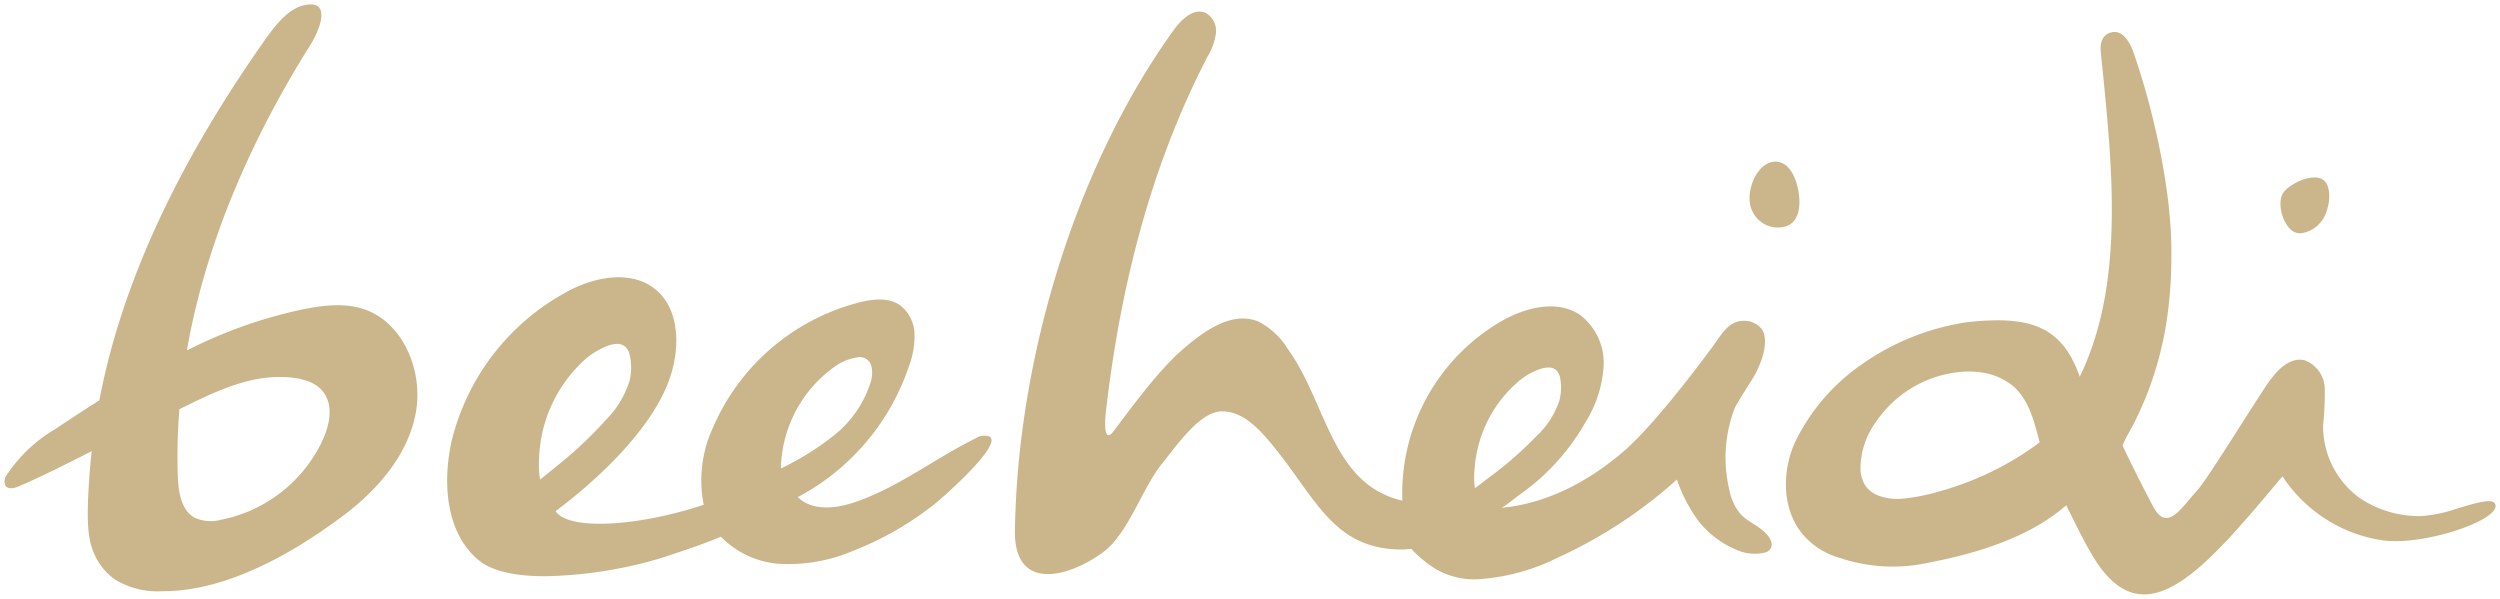 <svg xmlns="http://www.w3.org/2000/svg" width="284.513" height="68.145" viewBox="0 0 284.513 68.145">
  <g id="logo_beeheidi" data-name="logo beeheidi" transform="translate(0.503 0.499)">
    <path id="Union_1" data-name="Union 1" d="M237.492,62.489c-1.089-1.9-1.389-2.558-2.847-5.487-3.726,3.258-9.1,5.279-15.6,6.519a18.878,18.878,0,0,1-10.137-.516,8.65,8.65,0,0,1-4.252-2.692c-2.351-2.816-2.4-7.1-.887-10.458a22.851,22.851,0,0,1,7.459-8.784,27.9,27.9,0,0,1,12.213-4.913c6.941-.739,10.692.344,12.741,6.214,5.314-10.9,3.608-24.736,2.395-36.961-.079-.8.034-1.93,1.184-2.222,1.271-.324,2.1,1.033,2.541,2.289,2,5.689,4.167,14.624,4.3,21.864S245.66,41,242.456,47.47c-.227.461-1.239,2.229-1.407,2.715,1.16,2.491,3.352,6.787,3.716,7.348,1.492,2.3,2.953-.2,4.725-2.147,1.128-1.242,4.815-7.254,7.748-11.744,1.088-1.665,2.658-3.611,4.566-3.13a3.53,3.53,0,0,1,2.261,3.2,34.907,34.907,0,0,1-.188,4.19,10.121,10.121,0,0,0,4.093,8.225,12.119,12.119,0,0,0,7.025,2.109,15.684,15.684,0,0,0,4.1-.849c2.3-.683,4.43-1.365,4.412-.285-.03,1.769-8.306,4.527-12.877,3.889A16.491,16.491,0,0,1,259.26,53.71c-6.038,7.174-11.2,13.436-15.752,13.436C241.379,67.146,239.382,65.776,237.492,62.489ZM213.8,46.455a13.037,13.037,0,0,0-.878,1.153,9.067,9.067,0,0,0-1.69,5,3.784,3.784,0,0,0,.584,2.21,3.269,3.269,0,0,0,1.517,1.106,6.116,6.116,0,0,0,2.6.335,21.35,21.35,0,0,0,4.132-.8A34.04,34.04,0,0,0,224,54.134a34.409,34.409,0,0,0,7.229-4c.113-.083.391-.3.391-.3s-.087-.329-.128-.487c-.555-2.127-1.188-4.383-2.81-5.837a7.359,7.359,0,0,0-4.256-1.684q-.492-.046-.984-.045A13,13,0,0,0,213.8,46.455ZM12.523,65.415a7.1,7.1,0,0,1-2.584-3.627c-.727-2.118-.4-6.058-.248-8.332.059-.874.15-1.742.243-2.61-2.74,1.385-5.474,2.783-8.289,4-.514.223-1.225.387-1.535-.086a1.218,1.218,0,0,1,.17-1.226,16.86,16.86,0,0,1,5.5-5.2q2.477-1.658,5.023-3.278C13.581,30.5,20.693,16.887,29.179,4.713,30.324,3.069,32.021.546,34.115.09,37.3-.6,35.9,2.9,34.788,4.665,28.136,15.258,22.913,27.081,20.764,39.383a53.709,53.709,0,0,1,12.881-4.611c2.364-.485,4.855-.856,7.156-.123,4.614,1.472,6.953,7.192,5.982,12.014S42.309,55.4,38.406,58.3c-5.612,4.181-12.8,8.251-19.747,8.473q-.351.011-.706.012A9.3,9.3,0,0,1,12.523,65.415ZM19.914,46.07a65.816,65.816,0,0,0-.18,7.652c.067,1.786.391,3.871,1.941,4.711a4.49,4.49,0,0,0,2.953.226A16.256,16.256,0,0,0,36.2,49.631c.807-1.736,1.258-3.937.125-5.472-.969-1.313-2.747-1.658-4.359-1.739q-.323-.016-.644-.016C27.309,42.4,23.612,44.251,19.914,46.07ZM162.058,63.7a15.842,15.842,0,0,1-1.537-1.307,3.394,3.394,0,0,1-.383-.434,10.61,10.61,0,0,1-1.8.061c-7.067-.321-9.161-5.806-13.638-11.381-1.67-2.078-3.681-4.457-6.315-4.313-2.437.132-5.079,4.025-6.638,5.936-2.248,2.755-3.859,8-6.718,10.091C120.995,65.306,114.9,66.817,115,59.9c.286-19.4,6.794-41.3,18.051-56.956.892-1.241,2.324-2.607,3.693-1.958a2.364,2.364,0,0,1,1.126,2.374,7.236,7.236,0,0,1-.964,2.614c-6.5,12.52-9.928,26.283-11.548,40.346-.148,1.29-.256,3.765.91,2.206,2.18-2.911,5.1-6.89,7.833-9.265,2.45-2.13,5.635-4.4,8.619-3.161a8.417,8.417,0,0,1,3.307,3.077c4.5,6.194,4.963,15.413,13.065,17.3A22.658,22.658,0,0,1,170.778,35.82c2.639-1.391,5.994-2.167,8.485-.516A6.85,6.85,0,0,1,182,41.144a13.521,13.521,0,0,1-2.035,6.353,25.42,25.42,0,0,1-7.662,8.4c-.137.111-.447.339-.586.447a13.7,13.7,0,0,1-1.308.943c5.174-.475,10.008-3.067,13.965-6.507,3.847-3.344,9.974-11.762,10.014-11.816,1.192-1.621,2.035-3.369,4.32-2.869a1.6,1.6,0,0,1,.251.1,2.506,2.506,0,0,1,.784.486c.829.74.66,2.095.434,3.076a11.035,11.035,0,0,1-1.537,3.319c-.584.932-1.17,1.858-1.707,2.819a15.848,15.848,0,0,0-.579,9.564,6,6,0,0,0,.7,1.806,4.3,4.3,0,0,0,1.46,1.509c.474.362,2.552,1.386,2.613,2.707a.944.944,0,0,1-.661.874,5.013,5.013,0,0,1-2.773-.061,10.89,10.89,0,0,1-4.866-3.448,17.7,17.7,0,0,1-2.491-4.768,53.319,53.319,0,0,1-13.57,8.889,23.486,23.486,0,0,1-9.235,2.462A8.673,8.673,0,0,1,162.058,63.7Zm12.893-22.259a7.757,7.757,0,0,0-3.017,1.8,14.412,14.412,0,0,0-4.579,9.135c-.014.13-.04.445-.071.82a8.689,8.689,0,0,0,.069,1.86c.6-.45,2.2-1.654,2.494-1.885a41.865,41.865,0,0,0,4.479-4.009,9.883,9.883,0,0,0,2.609-3.977,5.781,5.781,0,0,0,.143-2.5,1.812,1.812,0,0,0-.443-1.027,1.307,1.307,0,0,0-.936-.33A2.807,2.807,0,0,0,174.951,41.444ZM54.075,63.334c-3.837-3.057-4.255-8.873-3.166-13.706A26.431,26.431,0,0,1,64.474,32.465c3.071-1.548,7.08-2.2,9.708.044s2.7,6.4,1.642,9.727c-1.87,5.867-8.22,11.788-13.1,15.439,1.54,2.262,9.489,1.719,16.859-.728a14.285,14.285,0,0,1,1.084-8.854A24.844,24.844,0,0,1,97.425,33.882c1.5-.356,3.2-.533,4.475.337a4.253,4.253,0,0,1,1.672,3.234,9.674,9.674,0,0,1-.622,3.7A26.351,26.351,0,0,1,90.294,56.073c1.616,1.6,4.249,1.324,6.39.612,4.807-1.6,8.92-4.8,13.443-7.1.126-.065.254-.129.382-.191a1.779,1.779,0,0,1,1.591-.216c1.6.873-5.285,6.92-6.149,7.61a35.688,35.688,0,0,1-9.281,5.365,18.724,18.724,0,0,1-8.708,1.5,10.361,10.361,0,0,1-6.423-3.068c-1.656.689-3.72,1.416-6.546,2.343a48.728,48.728,0,0,1-13.465,2.15C58.448,65.078,55.677,64.61,54.075,63.334ZM68.815,38.795a8.548,8.548,0,0,0-3.251,2.1,15.886,15.886,0,0,0-4.69,10.233c-.011.144-.028.492-.047.906a9.616,9.616,0,0,0,.145,2.046c.641-.52,2.354-1.908,2.674-2.175a46.238,46.238,0,0,0,4.777-4.589,10.9,10.9,0,0,0,2.719-4.48A6.363,6.363,0,0,0,71.2,40.08a1.984,1.984,0,0,0-.526-1.112,1.4,1.4,0,0,0-.965-.328A2.988,2.988,0,0,0,68.815,38.795Zm25.528,2.538a14.561,14.561,0,0,0-5.974,11.483,31.652,31.652,0,0,0,6.123-3.835,12.493,12.493,0,0,0,4.069-5.922,3.43,3.43,0,0,0,.136-1.736,1.357,1.357,0,0,0-1.42-1.18A5.974,5.974,0,0,0,94.343,41.333ZM260.19,25.622c-1.034-.93-1.648-3.344-.685-4.39s3.457-2.11,4.49-1.179.559,3.7-.406,4.747a3.426,3.426,0,0,1-2.3,1.256A1.6,1.6,0,0,1,260.19,25.622Zm-61.551-3.051c-.246-1.8.864-4.4,2.638-4.651s2.692,1.82,2.937,3.625-.143,3.568-1.917,3.818a3.229,3.229,0,0,1-3.658-2.792Z" transform="translate(0 0)" fill="#cbb68b" stroke="rgba(0,0,0,0)" stroke-width="1"/>
  </g>
</svg>
